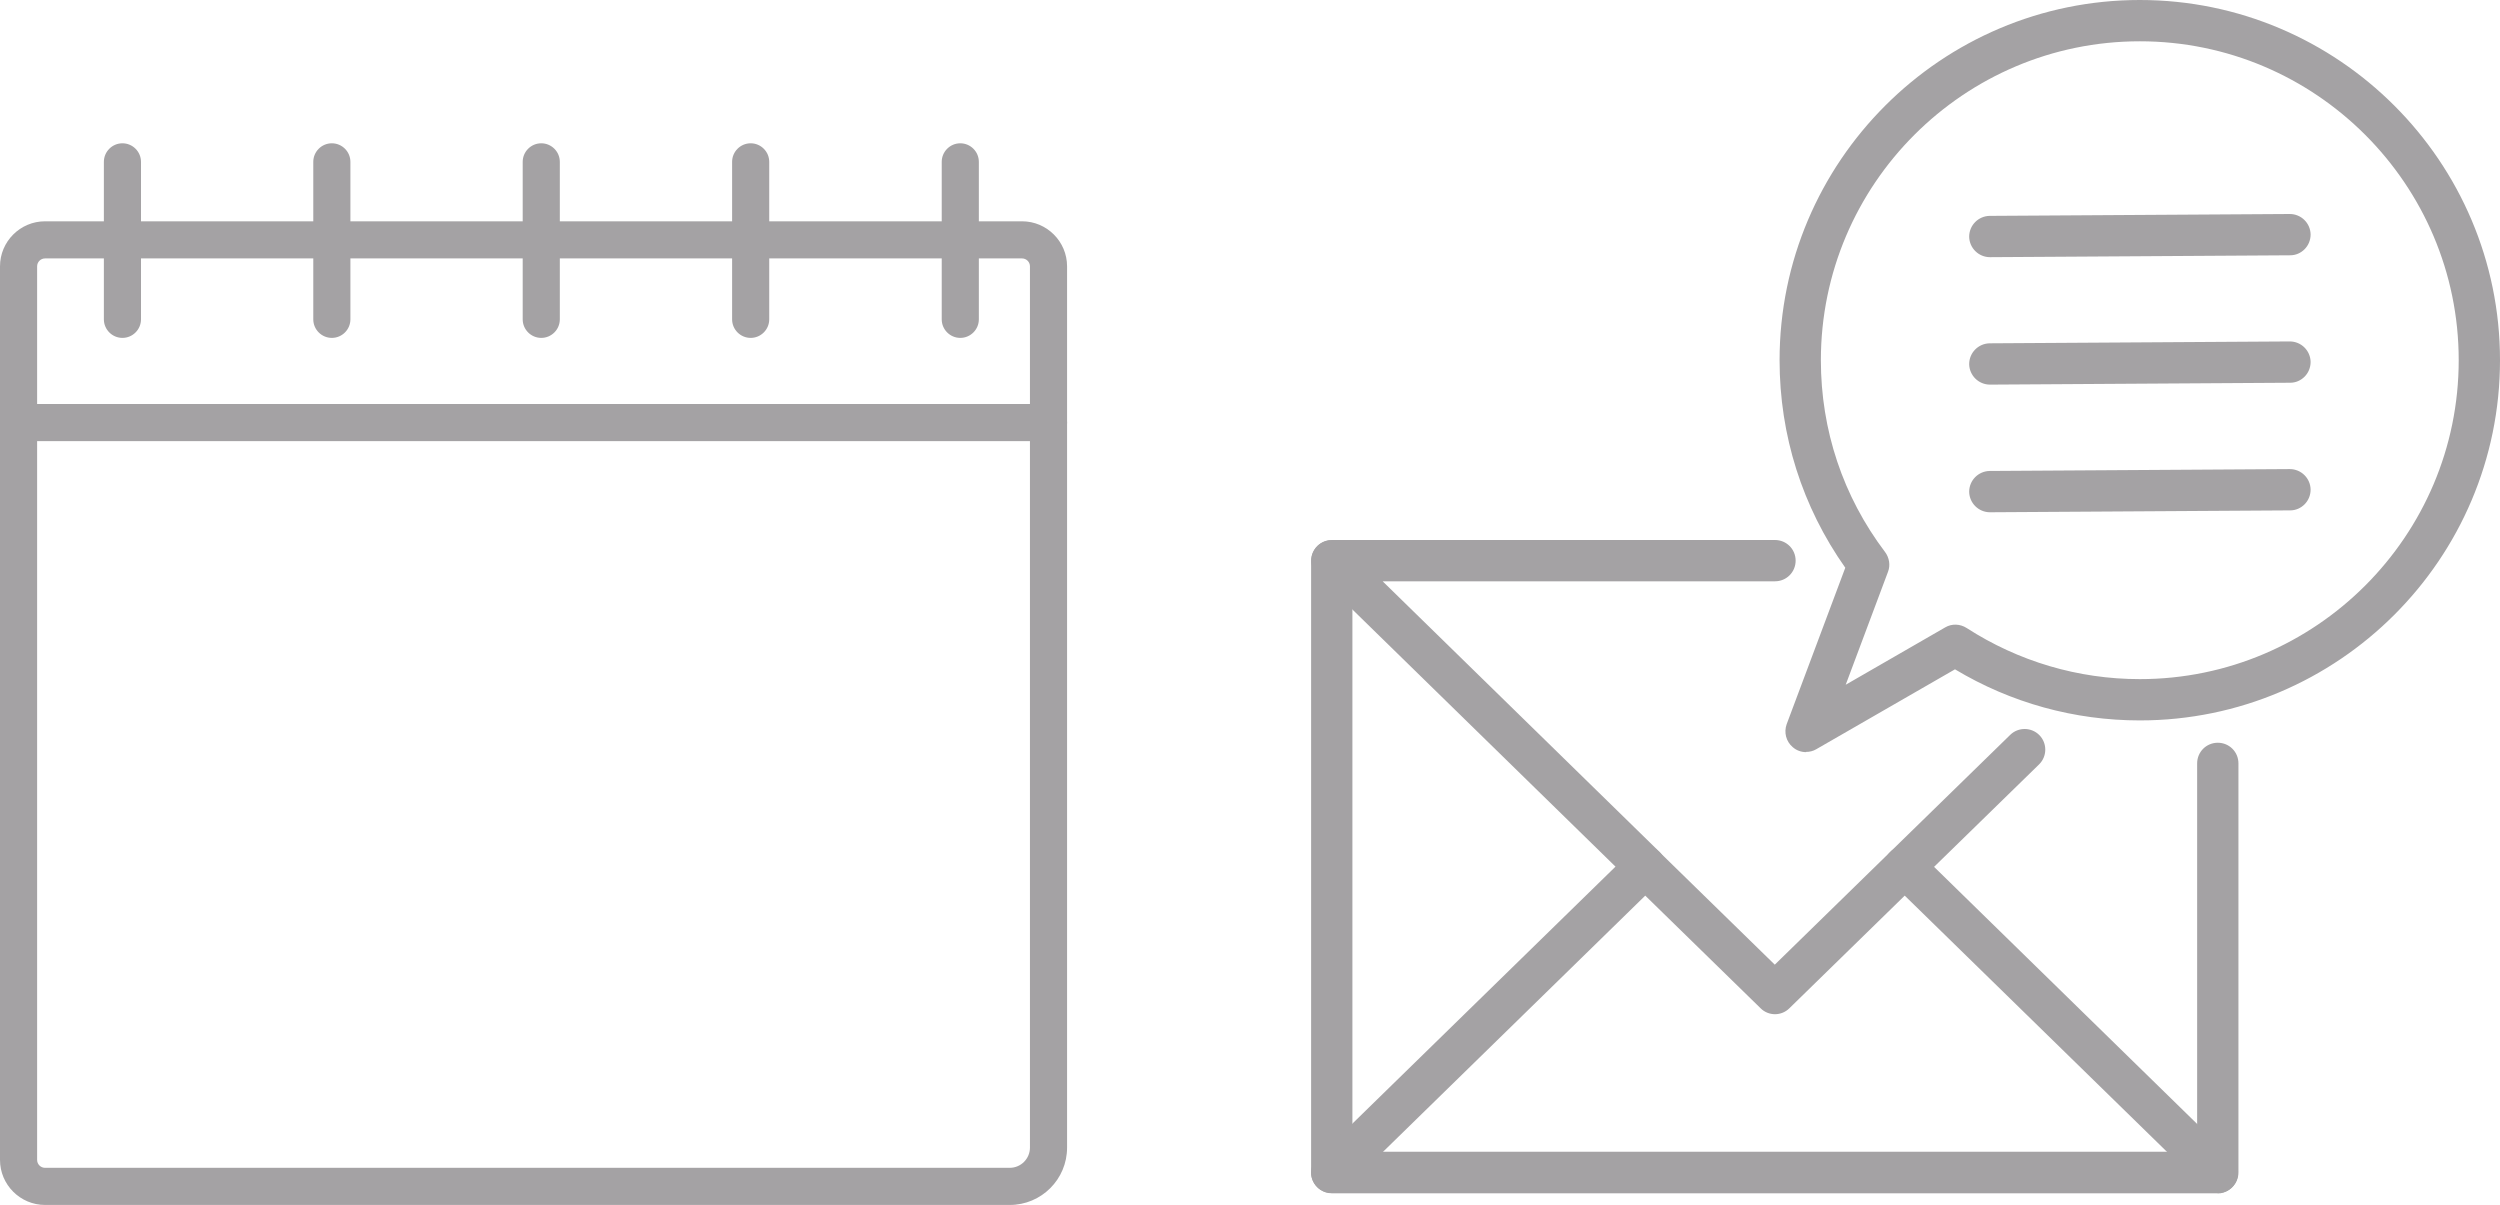 <?xml version="1.0" encoding="UTF-8"?><svg id="uuid-a87d2790-9132-4c35-93e6-5f8c00c76e92" xmlns="http://www.w3.org/2000/svg" width="119.86" height="57.77" viewBox="0 0 119.86 57.77"><path d="M48.4,57.77H2.16c-1.19,0-2.16-.97-2.16-2.16V12.77c0-1.19.97-2.16,2.16-2.16h46.84c1.19,0,2.16.97,2.16,2.16v42.25c0,1.52-1.23,2.75-2.75,2.75ZM2.16,12.39c-.21,0-.38.17-.38.38v42.84c0,.21.17.38.38.38h46.25c.54,0,.97-.44.97-.97V12.77c0-.21-.17-.38-.38-.38H2.16Z" style="fill:#a4a2a4; stroke-width:0px;"/><path d="M5.87,16.2c-.49,0-.89-.4-.89-.89v-7.55c0-.49.4-.89.89-.89s.89.4.89.89v7.55c0,.49-.4.89-.89.89Z" style="fill:#a4a2a4; stroke-width:0px;"/><path d="M15.91,16.2c-.49,0-.89-.4-.89-.89v-7.55c0-.49.4-.89.89-.89s.89.4.89.89v7.55c0,.49-.4.89-.89.89Z" style="fill:#a4a2a4; stroke-width:0px;"/><path d="M25.95,16.2c-.49,0-.89-.4-.89-.89v-7.55c0-.49.4-.89.89-.89s.89.4.89.89v7.55c0,.49-.4.89-.89.89Z" style="fill:#a4a2a4; stroke-width:0px;"/><path d="M35.99,16.2c-.49,0-.89-.4-.89-.89v-7.55c0-.49.4-.89.89-.89s.89.4.89.89v7.55c0,.49-.4.89-.89.89Z" style="fill:#a4a2a4; stroke-width:0px;"/><path d="M46.04,16.2c-.49,0-.89-.4-.89-.89v-7.55c0-.49.4-.89.89-.89s.89.4.89.89v7.55c0,.49-.4.89-.89.89Z" style="fill:#a4a2a4; stroke-width:0px;"/><path d="M50.26,21.15H.89c-.49,0-.89-.4-.89-.89s.4-.89.89-.89h49.38c.49,0,.89.4.89.89s-.4.89-.89.89Z" style="fill:#a4a2a4; stroke-width:0px;"/><path d="M106.33,57.2h-42.48c-.55,0-.99-.44-.99-.99v-29.32c0-.55.44-.99.99-.99s.99.44.99.99v28.33h40.5v-18.62c0-.55.44-.99.99-.99s.99.44.99.99v19.61c0,.55-.44.99-.99.99Z" style="fill:#a4a2a4; stroke-width:0px;"/><path d="M106.33,57.21h-42.48c-.4,0-.75-.24-.91-.6-.16-.36-.08-.79.19-1.07l15.04-14.69c.38-.38,1-.38,1.39,0l5.53,5.4,5.53-5.4c.38-.38,1-.38,1.38,0l15,14.66c.29.28.38.72.23,1.09s-.51.62-.91.62ZM66.29,55.23h37.61l-12.58-12.29-5.53,5.4c-.38.38-1,.38-1.38,0l-5.53-5.4-12.58,12.29Z" style="fill:#a4a2a4; stroke-width:0px;"/><path d="M78.87,42.54c-.25,0-.5-.09-.69-.28l-15.01-14.67c-.29-.28-.38-.71-.23-1.08.15-.37.51-.62.92-.62h21.24c.55,0,.99.44.99.99s-.44.99-.99.99h-18.81l13.27,12.97c.39.38.4,1.01.02,1.4-.19.2-.45.3-.71.3Z" style="fill:#a4a2a4; stroke-width:0px;"/><path d="M91.32,42.54c-.26,0-.51-.1-.71-.3-.38-.39-.37-1.02.02-1.4l5.75-5.61c.39-.38,1.02-.37,1.4.02.38.39.37,1.02-.02,1.4l-5.75,5.61c-.19.19-.44.28-.69.28Z" style="fill:#a4a2a4; stroke-width:0px;"/><path d="M86.59,36.06c-.23,0-.46-.08-.64-.24-.32-.27-.43-.71-.29-1.1l2.81-7.5c-2.06-2.92-3.15-6.35-3.15-9.95,0-9.52,7.75-17.27,17.27-17.27s17.27,7.75,17.27,17.27-7.75,17.27-17.27,17.27c-3.13,0-6.18-.84-8.86-2.45l-6.65,3.83c-.15.09-.32.13-.49.13ZM102.59,1.98c-8.43,0-15.29,6.86-15.29,15.29,0,3.35,1.06,6.53,3.08,9.2.2.27.26.63.14.94l-2.03,5.42,4.77-2.75c.32-.19.72-.17,1.03.03,2.48,1.6,5.34,2.45,8.3,2.45,8.43,0,15.29-6.86,15.29-15.29s-6.86-15.29-15.29-15.29Z" style="fill:#a4a2a4; stroke-width:0px;"/><path d="M110.49,11.95c-.18.18-.42.29-.69.29l-14.39.09c-.55,0-.99-.44-1-.98,0-.55.44-.99.98-1l14.39-.09c.55,0,.99.44,1,.98,0,.28-.11.53-.29.71Z" style="fill:#a4a2a4; stroke-width:0px;"/><path d="M110.49,18.06c-.18.18-.42.29-.69.29l-14.39.09c-.55,0-.99-.44-1-.98,0-.55.44-.99.98-1l14.39-.09c.55,0,.99.44,1,.98,0,.28-.11.53-.29.71Z" style="fill:#a4a2a4; stroke-width:0px;"/><path d="M110.49,24.18c-.18.18-.42.29-.69.29l-14.39.09c-.55,0-.99-.44-1-.98,0-.55.44-.99.98-1l14.39-.09c.55,0,.99.44,1,.98,0,.28-.11.53-.29.71Z" style="fill:#a4a2a4; stroke-width:0px;"/></svg>
